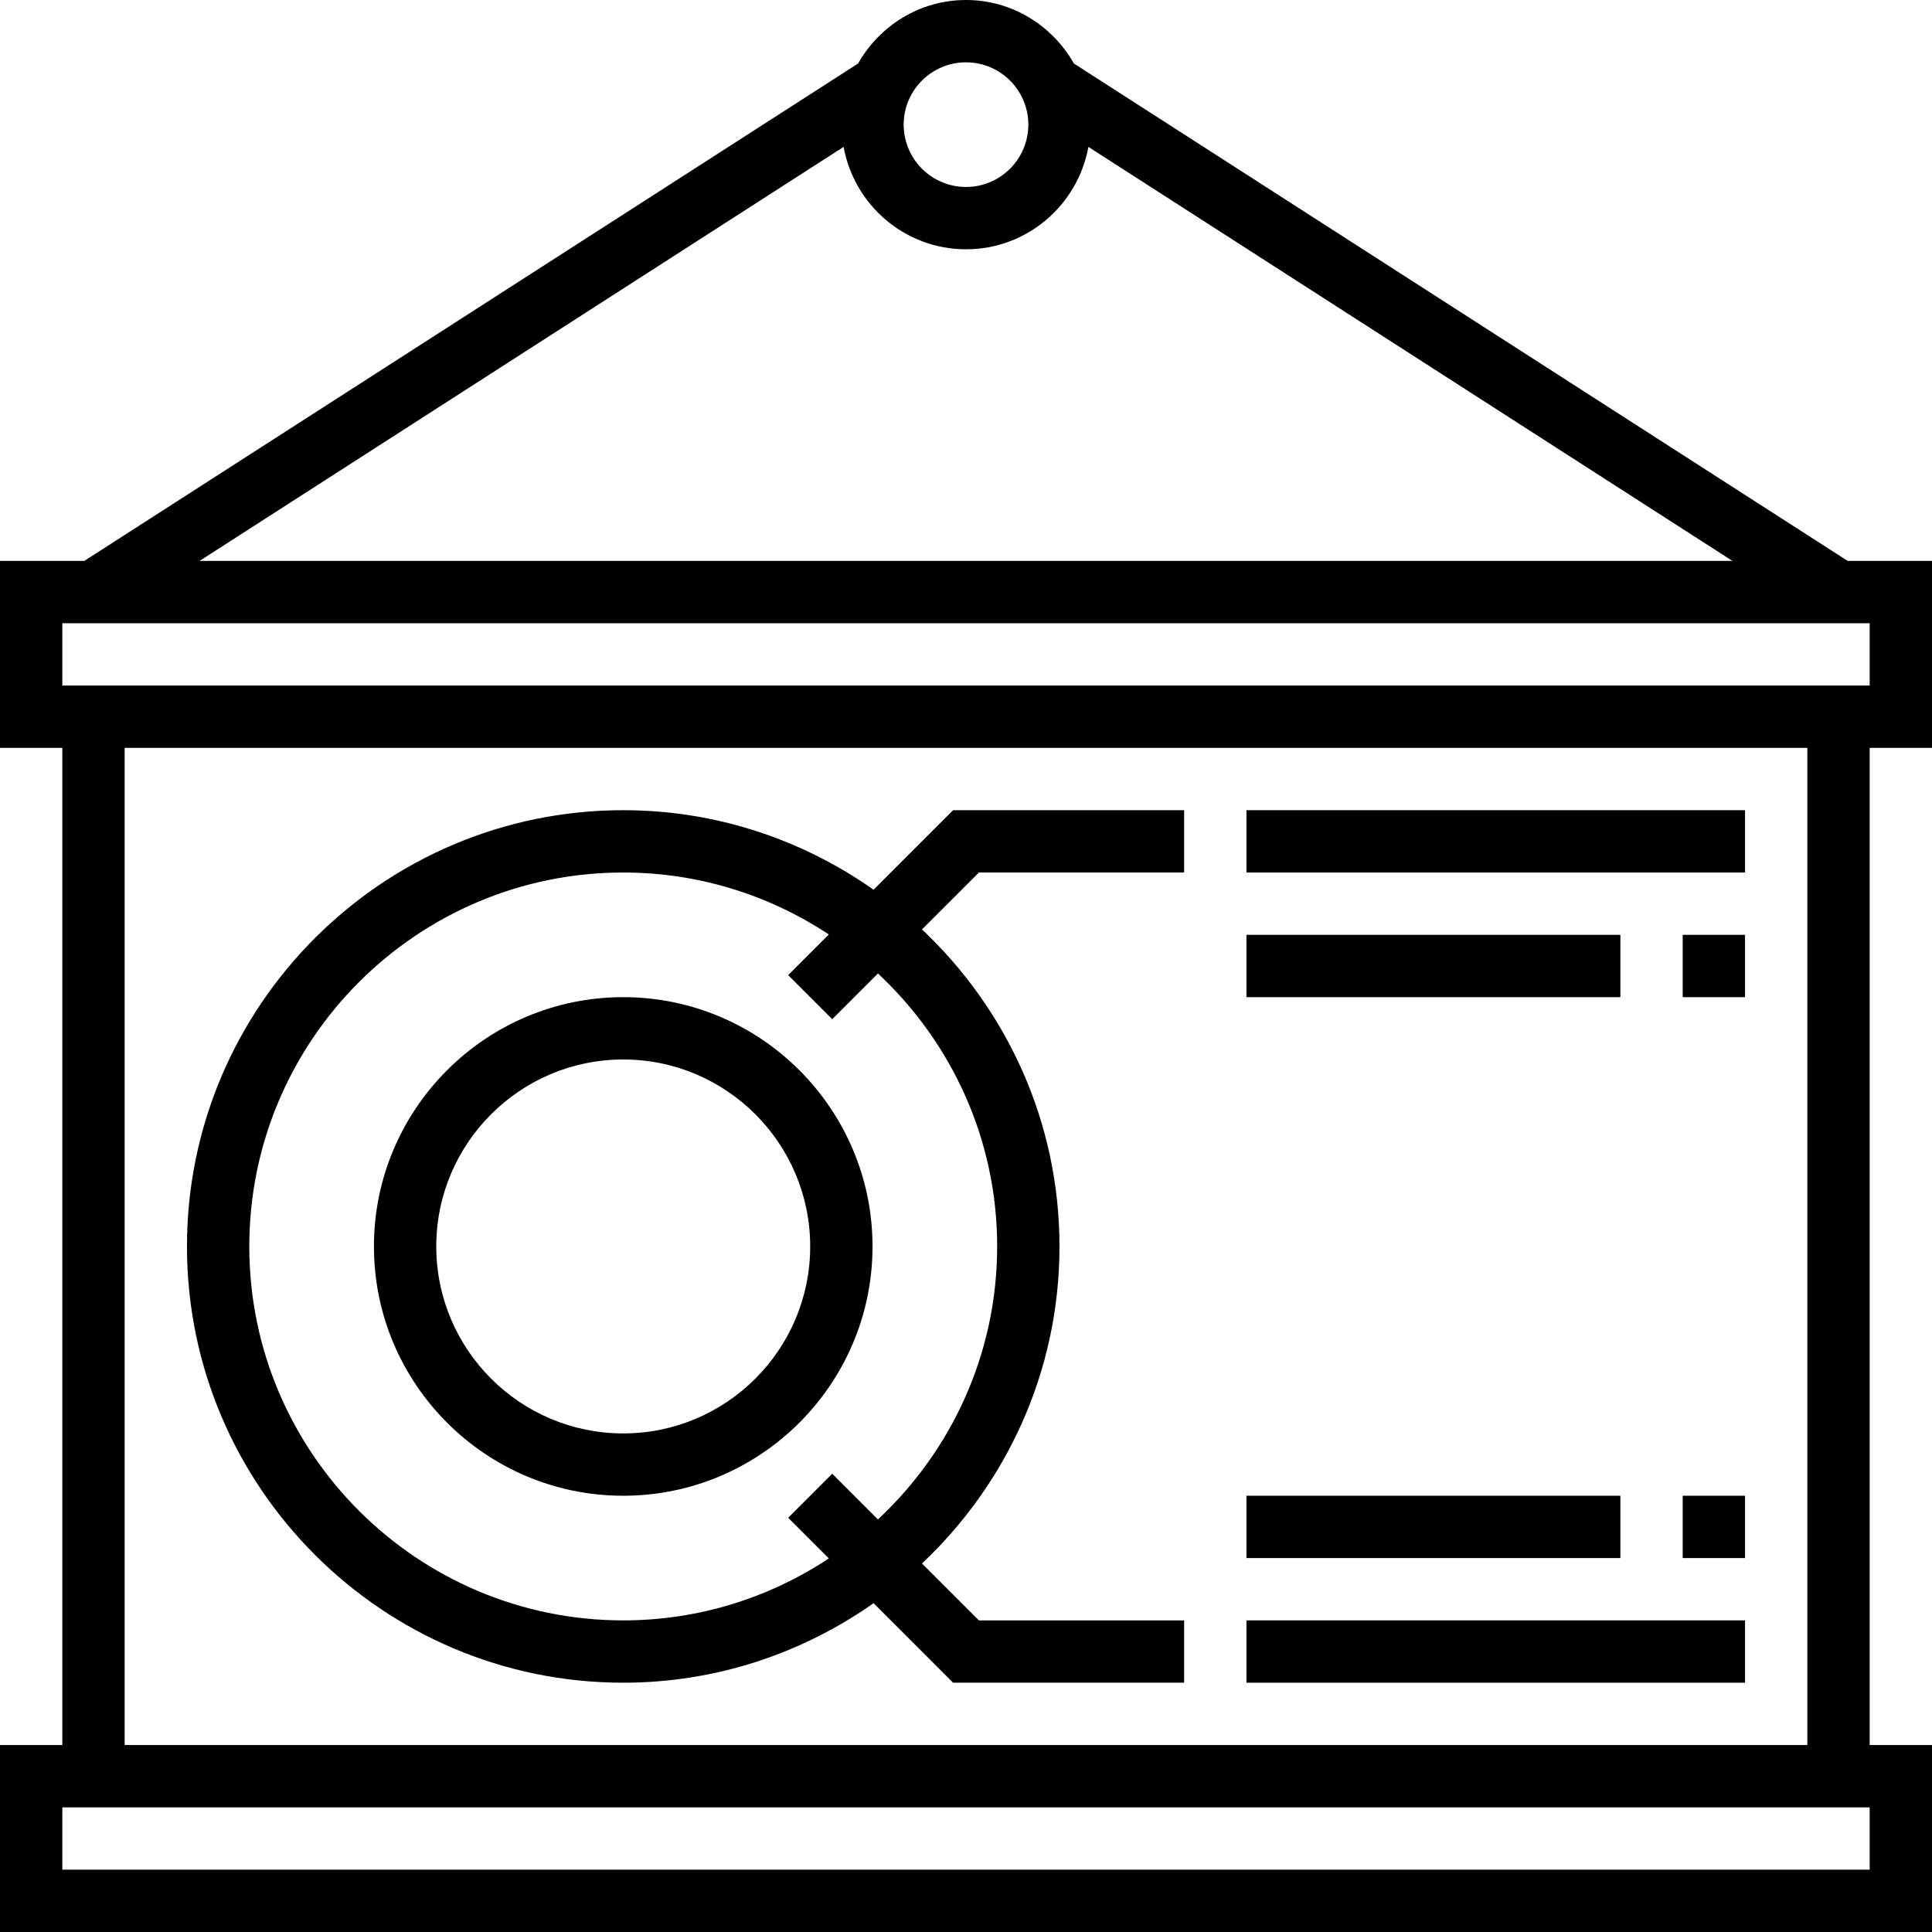 <?xml version="1.0" encoding="iso-8859-1"?>
<!-- Uploaded to: SVG Repo, www.svgrepo.com, Generator: SVG Repo Mixer Tools -->
<svg fill="#000000" version="1.1" id="Layer_1" xmlns="http://www.w3.org/2000/svg" xmlns:xlink="http://www.w3.org/1999/xlink" 
	 viewBox="0 0 496 496" xml:space="preserve">
<g>
	<g>
		<g>
			<path d="M496,192v-48h-21.648L275.712,16.312C270.208,6.624,259.912,0,248,0s-22.208,6.624-27.712,16.312L21.648,144H0v48h16v256
				H0v48h496v-48h-16V192H496z M248,16c8.824,0,16,7.176,16,16s-7.176,16-16,16c-8.824,0-16-7.176-16-16S239.176,16,248,16z
				 M216.576,37.712C219.288,52.632,232.312,64,248,64s28.712-11.368,31.424-26.288L444.76,144H51.24L216.576,37.712z M480,480H16
				v-16h464V480z M32,448V192h432v256H32z M16,176v-16h464v16H16z"/>
			<path d="M224.272,228.416C206.056,215.6,183.92,208,160,208c-61.76,0-112,50.24-112,112s50.24,112,112,112
				c23.92,0,46.056-7.6,64.272-20.416L244.688,432H304v-16h-52.688l-14.608-14.608C258.376,380.952,272,352.072,272,320
				c0-32.072-13.624-60.952-35.296-81.392L251.312,224H304v-16h-59.312L224.272,228.416z M256,320
				c0,27.656-11.824,52.544-30.608,70.08l-11.736-11.736l-11.312,11.312l10.44,10.44C197.624,410.12,179.496,416,160,416
				c-52.936,0-96-43.064-96-96c0-52.936,43.064-96,96-96c19.496,0,37.624,5.88,52.784,15.904l-10.44,10.44l11.312,11.312
				l11.736-11.736C244.176,267.456,256,292.344,256,320z"/>
			<path d="M160,256c-35.288,0-64,28.712-64,64c0,35.288,28.712,64,64,64c35.288,0,64-28.712,64-64C224,284.712,195.288,256,160,256
				z M160,368c-26.472,0-48-21.528-48-48s21.528-48,48-48s48,21.528,48,48S186.472,368,160,368z"/>
			<rect x="320" y="208" width="128" height="16"/>
			<rect x="432" y="240" width="16" height="16"/>
			<rect x="320" y="240" width="96" height="16"/>
			<rect x="320" y="416" width="128" height="16"/>
			<rect x="432" y="384" width="16" height="16"/>
			<rect x="320" y="384" width="96" height="16"/>
		</g>
	</g>
</g>
</svg>